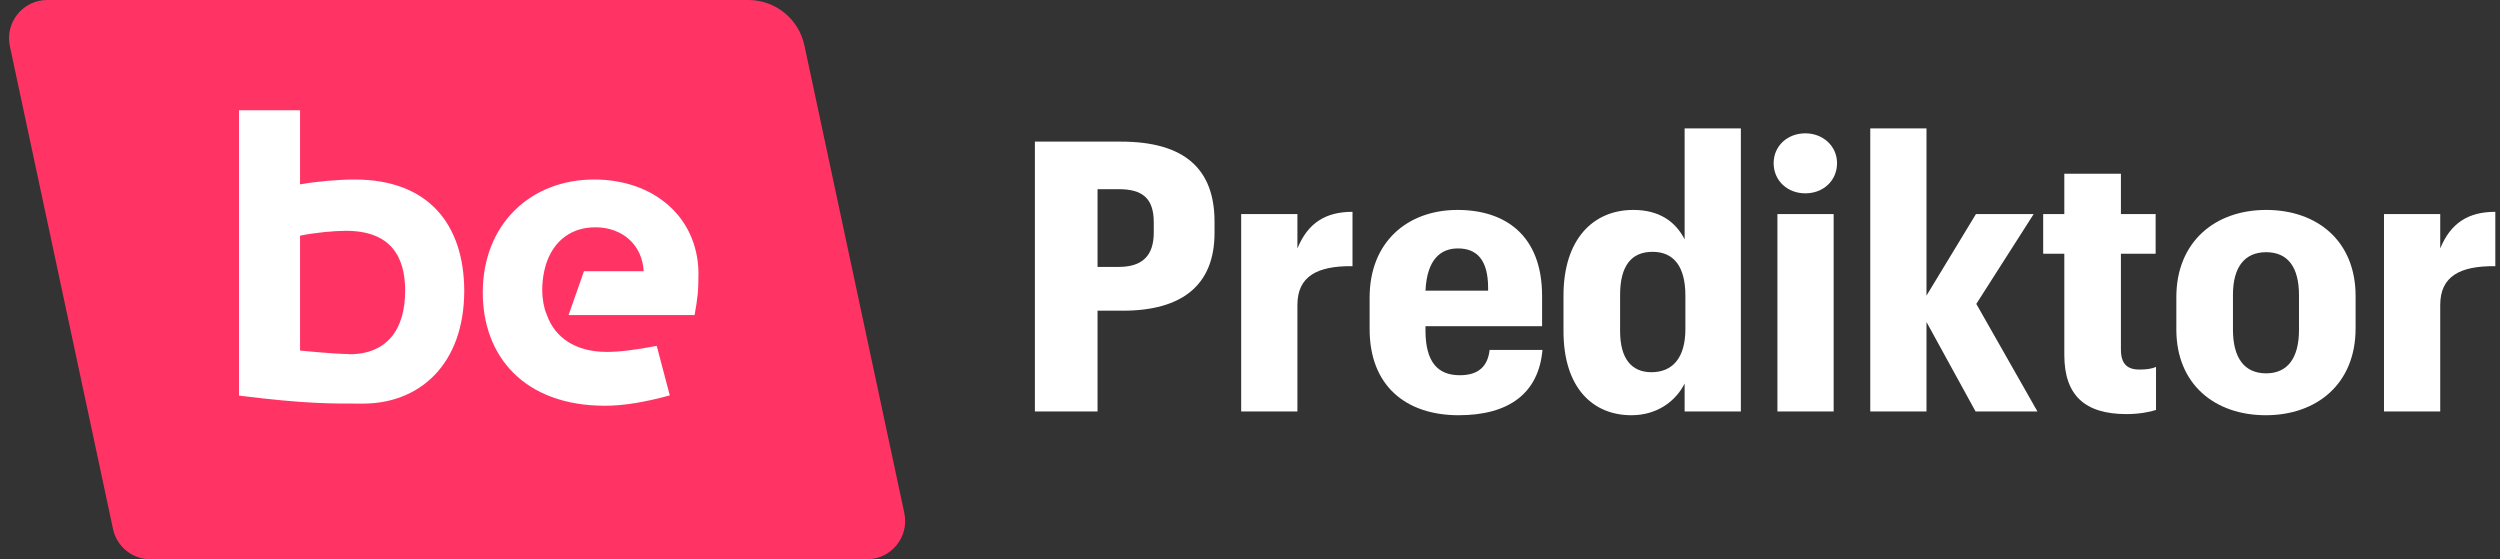 <svg width="1046" height="234" viewBox="0 0 1046 234" fill="none" xmlns="http://www.w3.org/2000/svg">
<rect x="0" y="0" width="1046" height="234" fill="#333333" stroke="none"/>
<path d="M4.133 19.343C2.005 9.386 9.598 0 19.78 0L313.086 0C324.409 0 334.191 7.913 336.557 18.985L378.367 214.657C380.495 224.614 372.903 234 362.72 234H62.942C55.394 234 48.873 228.725 47.296 221.343L4.133 19.343Z" fill="#FF3465"/>
<g clip-path="url(#clip0_603_111)">
<path d="M290.605 131.901C291.91 124.475 292.236 122.027 292.236 113.949C291.829 90.693 273.47 75.107 248.583 75.107C222.065 75.107 201.993 93.712 201.993 122.435C201.993 149.036 219.291 169.763 253.153 169.763C261.149 169.763 270.043 168.212 280.242 165.438L274.775 144.712C265.718 146.425 259.272 147.241 253.887 147.241C240.832 147.241 232.183 141.284 228.838 131.819C228.838 131.819 225.329 124.801 227.695 113.459C230.062 102.362 237.65 95.099 249.073 95.099C260.496 95.099 268.737 102.525 269.308 113.459H244.341L237.895 131.819H290.523L290.605 131.901Z" fill="white"/>
<path d="M148.385 75.108C141.368 75.108 131.577 76.005 125.539 77.147V46.14H100V165.52C127.987 169.028 138.676 168.865 151.894 168.865C175.475 168.865 194.242 152.545 194.242 121.538C194.078 93.712 179.147 75.108 148.385 75.108ZM146.019 148.139C143.082 148.139 136.228 147.731 125.539 146.67V98.608C131.822 97.302 139.9 96.568 144.714 96.568C163.48 96.568 169.518 107.339 169.518 121.619C169.518 137.613 162.175 148.221 146.019 148.221V148.139Z" fill="white"/>
</g>
<path d="M997.463 172.153V89.574H1020.99V103.943C1025.41 93.206 1032.83 88.627 1044.04 88.627V111.364C1029.2 111.206 1020.99 115.627 1020.99 127.627V172.153H997.463Z" fill="white"/>
<path d="M948.003 173.732C926.687 173.732 910.582 160.784 910.582 137.89V124.311C910.582 101.258 926.687 87.837 948.161 87.837C969.635 87.837 985.582 100.942 985.582 123.837V137.416C985.582 160.626 969.319 173.732 948.003 173.732ZM948.161 156.205C957.161 156.205 961.898 149.732 961.898 138.047V123.521C961.898 111.679 957.161 105.521 948.161 105.521C939.319 105.521 934.266 111.521 934.266 123.363V137.89C934.266 149.732 939.003 156.205 948.161 156.205Z" fill="white"/>
<path d="M863.708 72.679H887.392V89.573H901.919V106.152H887.392V146.258C887.392 152.1 889.919 154.626 895.129 154.626C897.971 154.626 900.34 154.31 902.077 153.521V171.521C899.708 172.31 895.129 173.258 889.761 173.258C872.235 173.258 863.708 165.363 863.708 148.468V106.152H854.866V89.573H863.708V72.679Z" fill="white"/>
<path d="M782.517 172.152V53.731H806.043V123.679L826.728 89.573H850.885L826.886 127.152L852.464 172.152H826.57L806.043 134.731V172.152H782.517Z" fill="white"/>
<path d="M755.355 80.89C747.776 80.89 742.092 75.522 742.092 68.259C742.092 61.154 747.776 55.785 755.355 55.785C762.776 55.785 768.619 61.154 768.619 68.259C768.619 75.522 762.934 80.89 755.355 80.89ZM743.671 172.153V89.575H767.198V172.153H743.671Z" fill="white"/>
<path d="M728.375 53.731V172.152H704.849V160.468C701.217 167.731 693.48 173.731 682.586 173.731C666.48 173.731 654.165 162.363 654.165 138.521V123.679C654.165 99.995 666.638 87.837 683.375 87.837C694.27 87.837 701.059 92.731 704.849 100.152V53.731H728.375ZM705.165 137.731V123.679C705.165 111.679 700.428 105.363 691.428 105.363C682.586 105.363 677.849 111.205 677.849 123.363V138.521C677.849 150.205 682.744 155.731 690.954 155.731C699.796 155.731 705.165 149.731 705.165 137.731Z" fill="white"/>
<path d="M610.314 173.732C588.051 173.732 573.051 161.258 573.051 137.732V124.468C573.051 101.258 588.841 87.837 609.841 87.837C629.578 87.837 645.209 98.258 645.209 123.837V136.468H596.42V138.205C596.42 151.784 601.788 156.995 610.788 156.995C618.683 156.995 622.472 153.205 623.262 146.416H645.367C643.788 164.416 631.472 173.732 610.314 173.732ZM609.999 103.942C602.893 103.942 597.051 108.363 596.42 121.626H622.63V120.521C622.63 108.679 617.893 103.942 609.999 103.942Z" fill="white"/>
<path d="M519.308 172.153V89.574H542.834V103.943C547.255 93.206 554.676 88.627 565.887 88.627V111.364C551.045 111.206 542.834 115.627 542.834 127.627V172.153H519.308Z" fill="white"/>
<path d="M433 172.152V59.258H469C495.526 59.258 508.158 70.626 508.158 92.731V97.468C508.158 119.416 494.421 129.995 469.789 129.995H459.211V172.152H433ZM459.211 111.679H468.053C477.842 111.679 482.737 107.1 482.737 97.31V93.047C482.737 82.784 477.842 79.153 468.053 79.153H459.211V111.679Z" fill="white"/>
<defs>
<clipPath id="clip0_603_111">
<rect width="192.237" height="123.623" fill="white" transform="translate(100 46.14)"/>
</clipPath>
</defs>
</svg>
